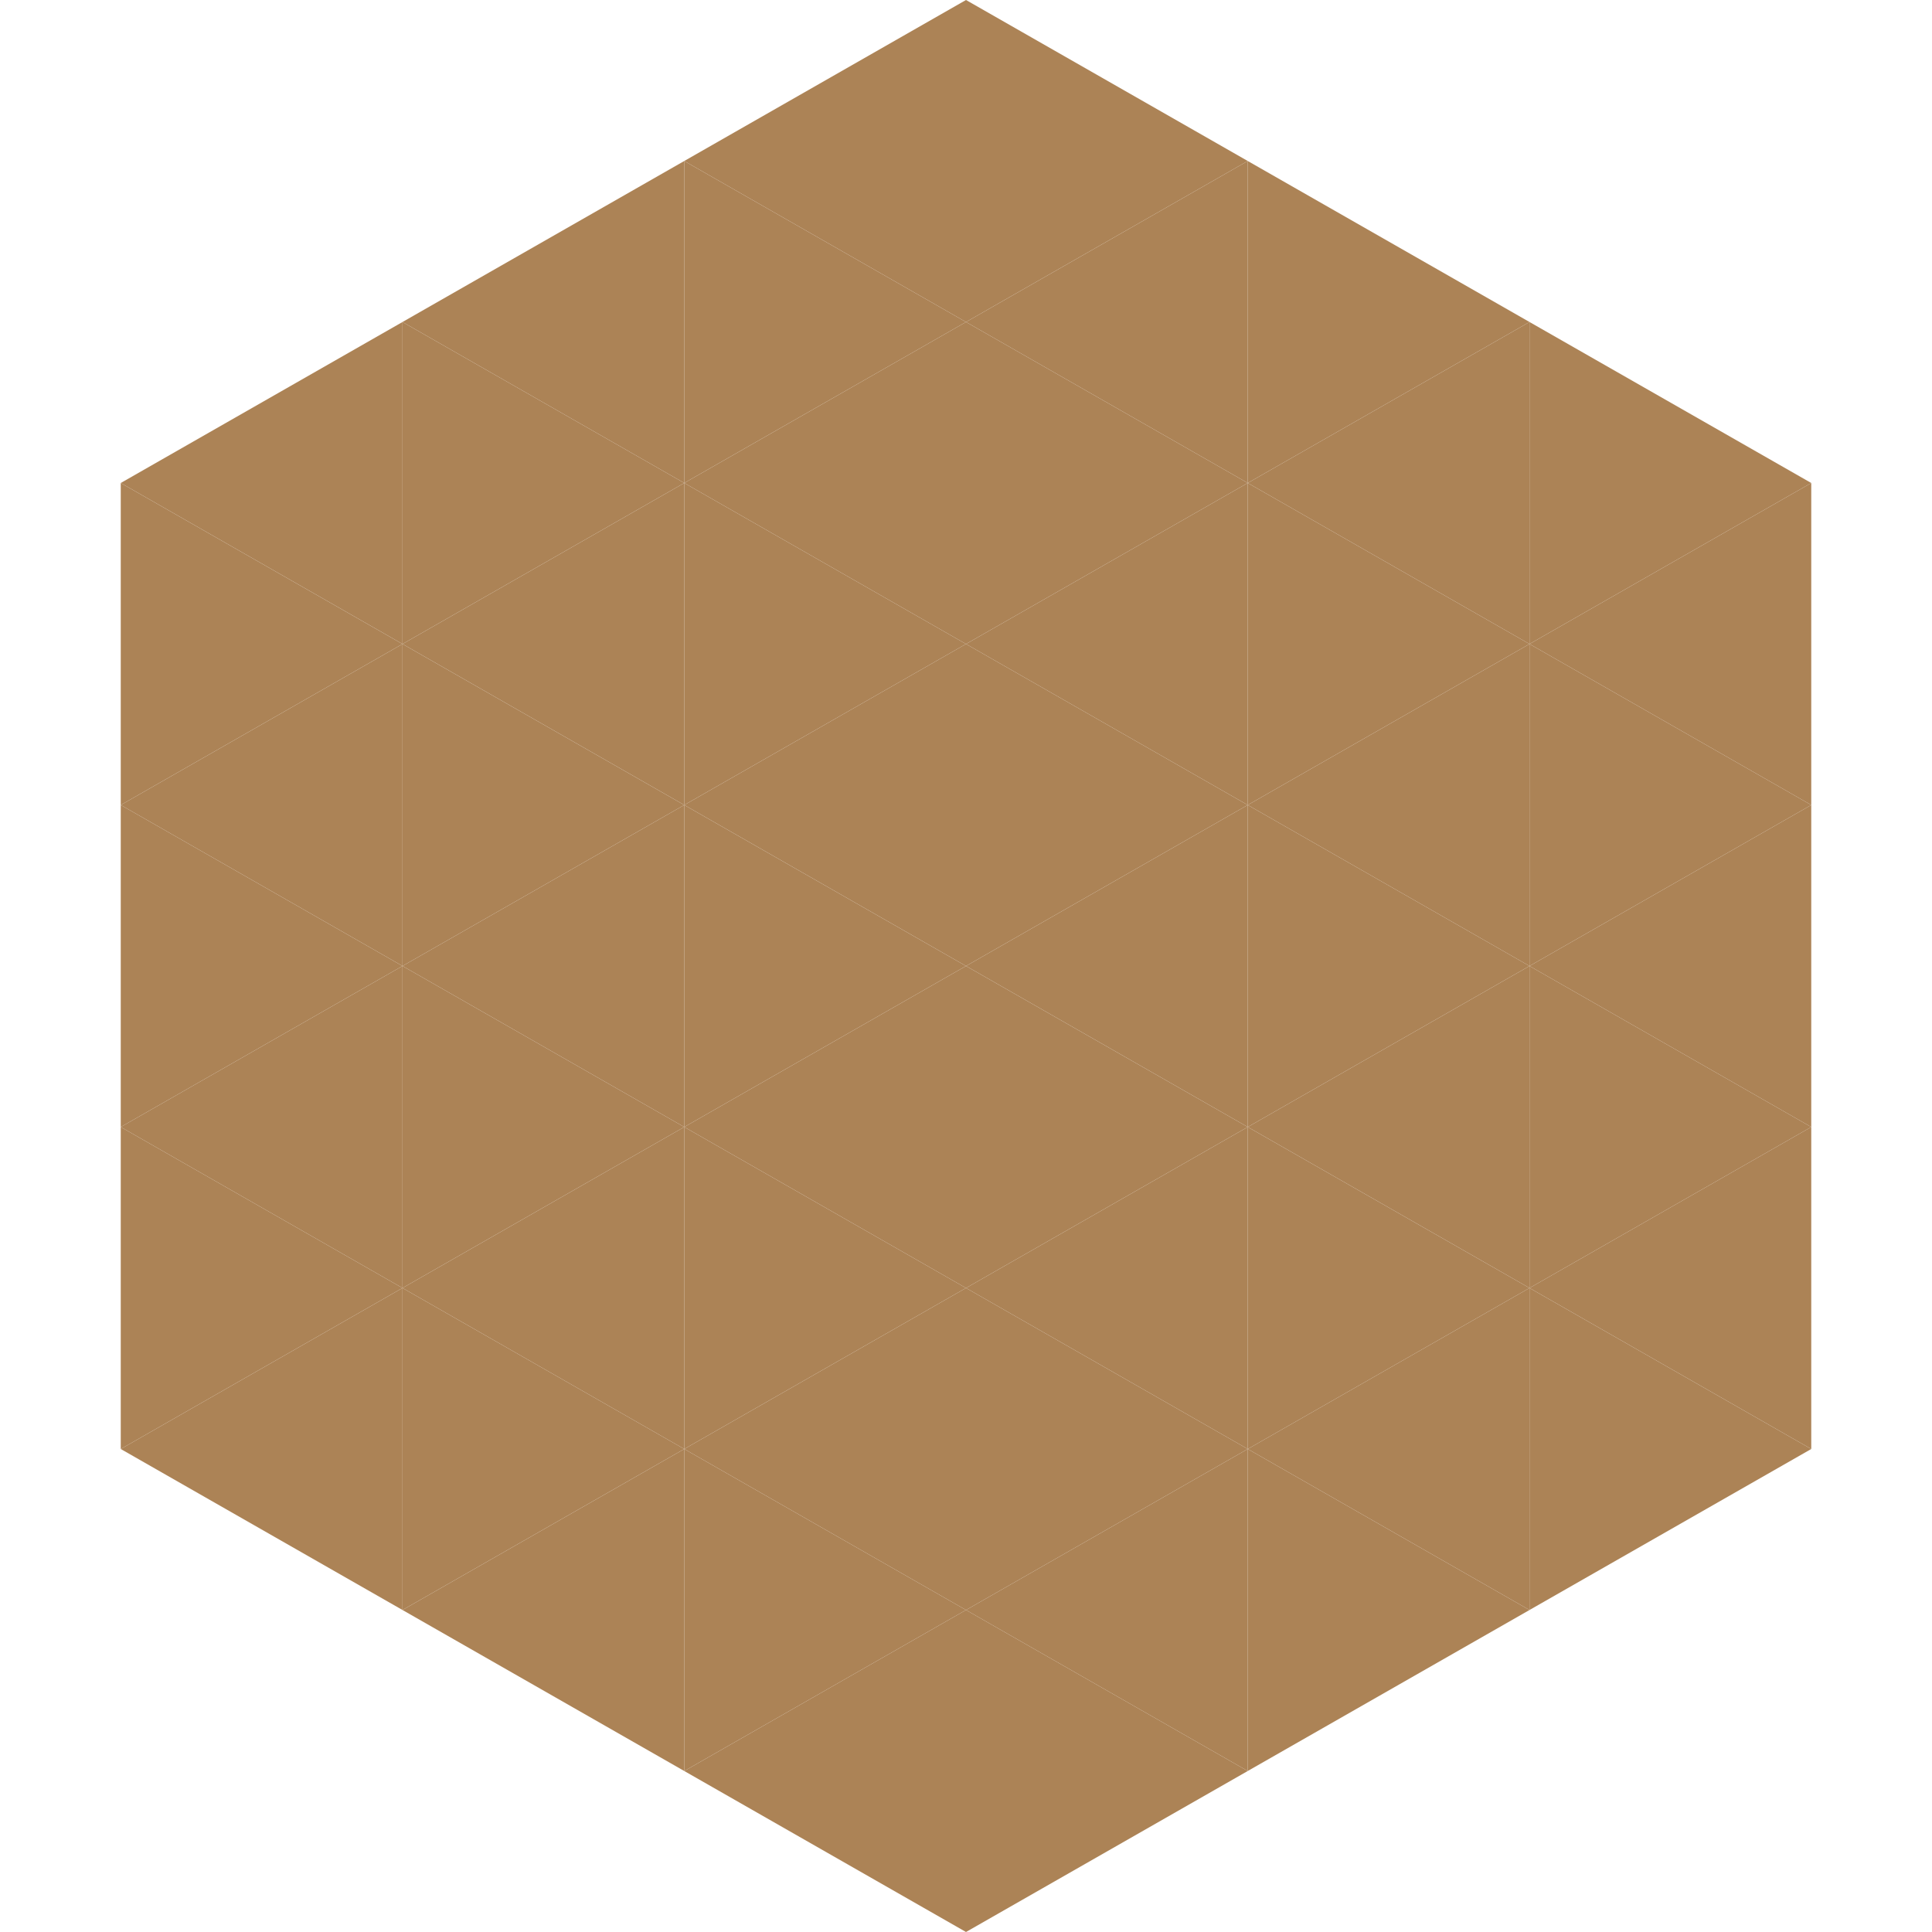 <?xml version="1.0"?>
<!-- Generated by SVGo -->
<svg width="240" height="240"
     xmlns="http://www.w3.org/2000/svg"
     xmlns:xlink="http://www.w3.org/1999/xlink">
<polygon points="50,40 15,60 50,80" style="fill:rgb(172,131,86)" />
<polygon points="190,40 225,60 190,80" style="fill:rgb(172,131,86)" />
<polygon points="15,60 50,80 15,100" style="fill:rgb(172,131,86)" />
<polygon points="225,60 190,80 225,100" style="fill:rgb(172,131,86)" />
<polygon points="50,80 15,100 50,120" style="fill:rgb(172,131,86)" />
<polygon points="190,80 225,100 190,120" style="fill:rgb(172,131,86)" />
<polygon points="15,100 50,120 15,140" style="fill:rgb(172,131,86)" />
<polygon points="225,100 190,120 225,140" style="fill:rgb(172,131,86)" />
<polygon points="50,120 15,140 50,160" style="fill:rgb(172,131,86)" />
<polygon points="190,120 225,140 190,160" style="fill:rgb(172,131,86)" />
<polygon points="15,140 50,160 15,180" style="fill:rgb(172,131,86)" />
<polygon points="225,140 190,160 225,180" style="fill:rgb(172,131,86)" />
<polygon points="50,160 15,180 50,200" style="fill:rgb(172,131,86)" />
<polygon points="190,160 225,180 190,200" style="fill:rgb(172,131,86)" />
<polygon points="15,180 50,200 15,220" style="fill:rgb(255,255,255); fill-opacity:0" />
<polygon points="225,180 190,200 225,220" style="fill:rgb(255,255,255); fill-opacity:0" />
<polygon points="50,0 85,20 50,40" style="fill:rgb(255,255,255); fill-opacity:0" />
<polygon points="190,0 155,20 190,40" style="fill:rgb(255,255,255); fill-opacity:0" />
<polygon points="85,20 50,40 85,60" style="fill:rgb(172,131,86)" />
<polygon points="155,20 190,40 155,60" style="fill:rgb(172,131,86)" />
<polygon points="50,40 85,60 50,80" style="fill:rgb(172,131,86)" />
<polygon points="190,40 155,60 190,80" style="fill:rgb(172,131,86)" />
<polygon points="85,60 50,80 85,100" style="fill:rgb(172,131,86)" />
<polygon points="155,60 190,80 155,100" style="fill:rgb(172,131,86)" />
<polygon points="50,80 85,100 50,120" style="fill:rgb(172,131,86)" />
<polygon points="190,80 155,100 190,120" style="fill:rgb(172,131,86)" />
<polygon points="85,100 50,120 85,140" style="fill:rgb(172,131,86)" />
<polygon points="155,100 190,120 155,140" style="fill:rgb(172,131,86)" />
<polygon points="50,120 85,140 50,160" style="fill:rgb(172,131,86)" />
<polygon points="190,120 155,140 190,160" style="fill:rgb(172,131,86)" />
<polygon points="85,140 50,160 85,180" style="fill:rgb(172,131,86)" />
<polygon points="155,140 190,160 155,180" style="fill:rgb(172,131,86)" />
<polygon points="50,160 85,180 50,200" style="fill:rgb(172,131,86)" />
<polygon points="190,160 155,180 190,200" style="fill:rgb(172,131,86)" />
<polygon points="85,180 50,200 85,220" style="fill:rgb(172,131,86)" />
<polygon points="155,180 190,200 155,220" style="fill:rgb(172,131,86)" />
<polygon points="120,0 85,20 120,40" style="fill:rgb(172,131,86)" />
<polygon points="120,0 155,20 120,40" style="fill:rgb(172,131,86)" />
<polygon points="85,20 120,40 85,60" style="fill:rgb(172,131,86)" />
<polygon points="155,20 120,40 155,60" style="fill:rgb(172,131,86)" />
<polygon points="120,40 85,60 120,80" style="fill:rgb(172,131,86)" />
<polygon points="120,40 155,60 120,80" style="fill:rgb(172,131,86)" />
<polygon points="85,60 120,80 85,100" style="fill:rgb(172,131,86)" />
<polygon points="155,60 120,80 155,100" style="fill:rgb(172,131,86)" />
<polygon points="120,80 85,100 120,120" style="fill:rgb(172,131,86)" />
<polygon points="120,80 155,100 120,120" style="fill:rgb(172,131,86)" />
<polygon points="85,100 120,120 85,140" style="fill:rgb(172,131,86)" />
<polygon points="155,100 120,120 155,140" style="fill:rgb(172,131,86)" />
<polygon points="120,120 85,140 120,160" style="fill:rgb(172,131,86)" />
<polygon points="120,120 155,140 120,160" style="fill:rgb(172,131,86)" />
<polygon points="85,140 120,160 85,180" style="fill:rgb(172,131,86)" />
<polygon points="155,140 120,160 155,180" style="fill:rgb(172,131,86)" />
<polygon points="120,160 85,180 120,200" style="fill:rgb(172,131,86)" />
<polygon points="120,160 155,180 120,200" style="fill:rgb(172,131,86)" />
<polygon points="85,180 120,200 85,220" style="fill:rgb(172,131,86)" />
<polygon points="155,180 120,200 155,220" style="fill:rgb(172,131,86)" />
<polygon points="120,200 85,220 120,240" style="fill:rgb(172,131,86)" />
<polygon points="120,200 155,220 120,240" style="fill:rgb(172,131,86)" />
<polygon points="85,220 120,240 85,260" style="fill:rgb(255,255,255); fill-opacity:0" />
<polygon points="155,220 120,240 155,260" style="fill:rgb(255,255,255); fill-opacity:0" />
</svg>
